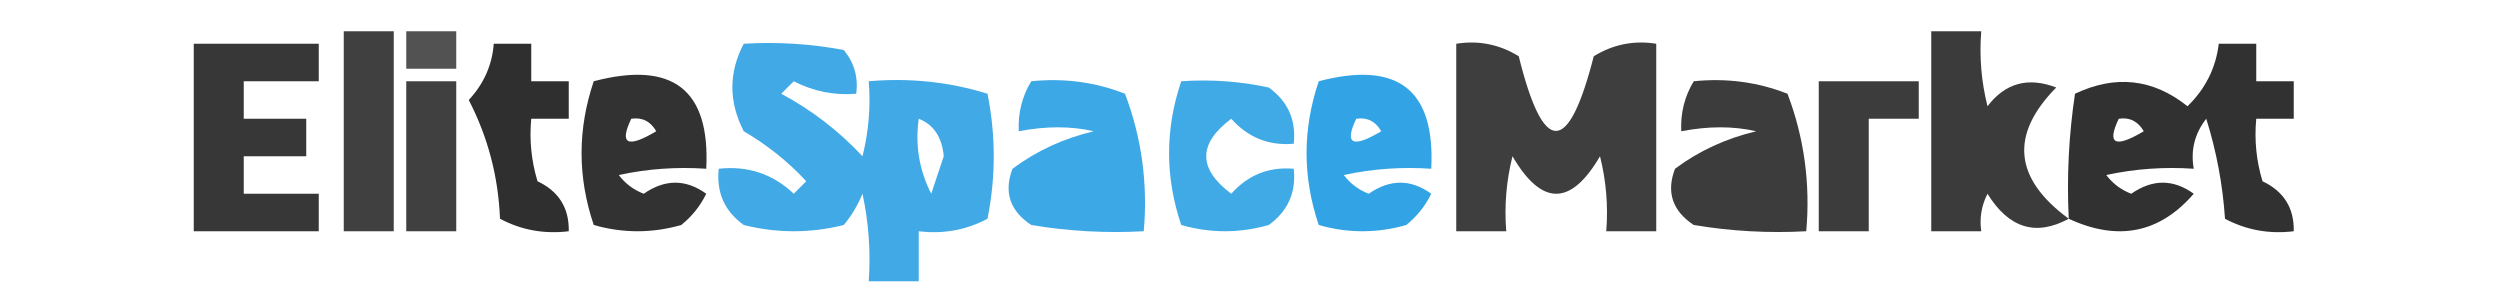 <?xml version="1.0" encoding="UTF-8"?>
<!DOCTYPE svg PUBLIC "-//W3C//DTD SVG 1.1//EN" "http://www.w3.org/Graphics/SVG/1.1/DTD/svg11.dtd">
<svg xmlns="http://www.w3.org/2000/svg" version="1.1" width="200px" height="24px" style="shape-rendering:geometricPrecision; text-rendering:geometricPrecision; image-rendering:optimizeQuality; fill-rule:evenodd; clip-rule:evenodd" xmlns:xlink="http://www.w3.org/1999/xlink">
<g><path style="opacity:0.75" fill="#000000" d="M 27.5,2.5 C 28.833,2.5 30.167,2.5 31.5,2.5C 31.5,7.833 31.5,13.167 31.5,18.5C 30.167,18.5 28.833,18.5 27.5,18.5C 27.5,13.167 27.5,7.833 27.5,2.5 Z"/></g>
<g><path style="opacity:0.678" fill="#000000" d="M 32.5,2.5 C 33.833,2.5 35.167,2.5 36.5,2.5C 36.5,3.5 36.5,4.5 36.5,5.5C 35.167,5.5 33.833,5.5 32.5,5.5C 32.5,4.5 32.5,3.5 32.5,2.5 Z"/></g>
<g><path style="opacity:0.769" fill="#000000" d="M 165.5,17.5 C 162.871,18.927 160.705,18.261 159,15.5C 158.517,16.448 158.351,17.448 158.5,18.5C 157.167,18.5 155.833,18.5 154.5,18.5C 154.5,13.167 154.5,7.833 154.5,2.5C 155.833,2.5 157.167,2.5 158.5,2.5C 158.338,4.527 158.505,6.527 159,8.5C 160.418,6.637 162.251,6.137 164.5,7C 160.777,10.776 161.111,14.276 165.5,17.5 Z"/></g>
<g><path style="opacity:0.784" fill="#000000" d="M 15.5,3.5 C 18.833,3.5 22.167,3.5 25.5,3.5C 25.5,4.5 25.5,5.5 25.5,6.5C 23.5,6.5 21.5,6.5 19.5,6.5C 19.5,7.5 19.5,8.5 19.5,9.5C 21.167,9.5 22.833,9.5 24.5,9.5C 24.5,10.5 24.5,11.5 24.5,12.5C 22.833,12.5 21.167,12.5 19.5,12.5C 19.5,13.5 19.5,14.5 19.5,15.5C 21.5,15.5 23.5,15.5 25.5,15.5C 25.5,16.5 25.5,17.5 25.5,18.5C 22.167,18.5 18.833,18.5 15.5,18.5C 15.5,13.5 15.5,8.5 15.5,3.5 Z"/></g>
<g><path style="opacity:0.814" fill="#000000" d="M 39.5,3.5 C 40.5,3.5 41.5,3.5 42.5,3.5C 42.5,4.5 42.5,5.5 42.5,6.5C 43.5,6.5 44.5,6.5 45.5,6.5C 45.5,7.5 45.5,8.5 45.5,9.5C 44.5,9.5 43.5,9.5 42.5,9.5C 42.34,11.199 42.507,12.866 43,14.5C 44.706,15.308 45.539,16.641 45.5,18.5C 43.533,18.739 41.7,18.406 40,17.5C 39.865,14.128 39.032,10.961 37.5,8C 38.707,6.7 39.374,5.2 39.5,3.5 Z"/></g>
<g><path style="opacity:0.748" fill="#018dde" d="M 59.5,3.5 C 62.187,3.336 64.854,3.503 67.5,4C 68.337,5.011 68.67,6.178 68.5,7.5C 66.738,7.643 65.071,7.309 63.5,6.5C 63.167,6.833 62.833,7.167 62.5,7.5C 64.937,8.803 67.104,10.47 69,12.5C 69.496,10.527 69.662,8.527 69.5,6.5C 72.777,6.216 75.943,6.549 79,7.5C 79.667,10.833 79.667,14.167 79,17.5C 77.3,18.406 75.467,18.739 73.5,18.5C 73.5,19.833 73.5,21.167 73.5,22.5C 72.167,22.5 70.833,22.5 69.5,22.5C 69.663,20.143 69.497,17.81 69,15.5C 68.626,16.416 68.126,17.25 67.5,18C 64.833,18.667 62.167,18.667 59.5,18C 57.963,16.89 57.297,15.39 57.5,13.5C 59.827,13.247 61.827,13.914 63.5,15.5C 63.833,15.167 64.167,14.833 64.5,14.5C 63.055,12.937 61.389,11.604 59.5,10.5C 58.286,8.141 58.286,5.808 59.5,3.5 Z M 73.5,9.5 C 74.694,9.97 75.36,10.97 75.5,12.5C 75.167,13.5 74.833,14.5 74.5,15.5C 73.534,13.604 73.201,11.604 73.5,9.5 Z"/></g>
<g><path style="opacity:0.755" fill="#000000" d="M 116.5,3.5 C 118.288,3.215 119.955,3.548 121.5,4.5C 123.468,12.465 125.468,12.465 127.5,4.5C 129.045,3.548 130.712,3.215 132.5,3.5C 132.5,8.5 132.5,13.5 132.5,18.5C 131.167,18.5 129.833,18.5 128.5,18.5C 128.662,16.473 128.495,14.473 128,12.5C 125.667,16.5 123.333,16.5 121,12.5C 120.505,14.473 120.338,16.473 120.5,18.5C 119.167,18.5 117.833,18.5 116.5,18.5C 116.5,13.5 116.5,8.5 116.5,3.5 Z"/></g>
<g><path style="opacity:0.806" fill="#000000" d="M 165.5,17.5 C 165.335,14.15 165.502,10.817 166,7.5C 169.24,5.964 172.24,6.297 175,8.5C 176.438,7.1 177.271,5.433 177.5,3.5C 178.5,3.5 179.5,3.5 180.5,3.5C 180.5,4.5 180.5,5.5 180.5,6.5C 181.5,6.5 182.5,6.5 183.5,6.5C 183.5,7.5 183.5,8.5 183.5,9.5C 182.5,9.5 181.5,9.5 180.5,9.5C 180.34,11.199 180.506,12.866 181,14.5C 182.706,15.308 183.539,16.641 183.5,18.5C 181.533,18.739 179.699,18.406 178,17.5C 177.818,14.774 177.318,12.107 176.5,9.5C 175.571,10.689 175.238,12.022 175.5,13.5C 173.143,13.337 170.81,13.503 168.5,14C 169.025,14.692 169.692,15.192 170.5,15.5C 172.198,14.319 173.865,14.319 175.5,15.5C 172.766,18.657 169.432,19.324 165.5,17.5 Z M 169.5,9.5 C 170.376,9.369 171.043,9.702 171.5,10.5C 169.192,11.873 168.525,11.54 169.5,9.5 Z"/></g>
<g><path style="opacity:0.75" fill="#000000" d="M 32.5,6.5 C 33.833,6.5 35.167,6.5 36.5,6.5C 36.5,10.5 36.5,14.5 36.5,18.5C 35.167,18.5 33.833,18.5 32.5,18.5C 32.5,14.5 32.5,10.5 32.5,6.5 Z"/></g>
<g><path style="opacity:0.801" fill="#000000" d="M 47.5,6.5 C 53.826,4.841 56.826,7.174 56.5,13.5C 54.143,13.337 51.81,13.503 49.5,14C 50.025,14.692 50.692,15.192 51.5,15.5C 53.198,14.319 54.865,14.319 56.5,15.5C 56.023,16.478 55.357,17.311 54.5,18C 52.167,18.667 49.833,18.667 47.5,18C 46.2,14.168 46.2,10.334 47.5,6.5 Z M 50.5,9.5 C 51.376,9.369 52.043,9.702 52.5,10.5C 50.192,11.873 49.525,11.54 50.5,9.5 Z"/></g>
<g><path style="opacity:0.764" fill="#018dde" d="M 82.5,6.5 C 85.119,6.232 87.619,6.565 90,7.5C 91.337,11.026 91.837,14.692 91.5,18.5C 88.482,18.665 85.482,18.498 82.5,18C 80.789,16.867 80.289,15.367 81,13.5C 82.916,12.072 85.083,11.072 87.5,10.5C 85.674,10.08 83.674,10.08 81.5,10.5C 81.433,9.041 81.766,7.708 82.5,6.5 Z"/></g>
<g><path style="opacity:0.75" fill="#018dde" d="M 94.5,6.5 C 96.857,6.337 99.19,6.503 101.5,7C 103.037,8.11 103.703,9.61 103.5,11.5C 101.508,11.671 99.841,11.005 98.5,9.5C 95.833,11.5 95.833,13.5 98.5,15.5C 99.841,13.995 101.508,13.329 103.5,13.5C 103.703,15.39 103.037,16.89 101.5,18C 99.167,18.667 96.833,18.667 94.5,18C 93.2,14.168 93.2,10.334 94.5,6.5 Z"/></g>
<g><path style="opacity:0.801" fill="#018dde" d="M 105.5,6.5 C 111.826,4.841 114.826,7.174 114.5,13.5C 112.143,13.337 109.81,13.503 107.5,14C 108.025,14.692 108.692,15.192 109.5,15.5C 111.198,14.319 112.865,14.319 114.5,15.5C 114.023,16.478 113.357,17.311 112.5,18C 110.167,18.667 107.833,18.667 105.5,18C 104.2,14.168 104.2,10.334 105.5,6.5 Z M 108.5,9.5 C 109.376,9.369 110.043,9.702 110.5,10.5C 108.192,11.873 107.525,11.54 108.5,9.5 Z"/></g>
<g><path style="opacity:0.764" fill="#000000" d="M 135.5,6.5 C 138.119,6.232 140.619,6.565 143,7.5C 144.337,11.026 144.837,14.692 144.5,18.5C 141.482,18.665 138.482,18.498 135.5,18C 133.789,16.867 133.289,15.367 134,13.5C 135.916,12.072 138.083,11.072 140.5,10.5C 138.674,10.08 136.674,10.08 134.5,10.5C 134.433,9.041 134.766,7.708 135.5,6.5 Z"/></g>
<g><path style="opacity:0.764" fill="#000000" d="M 145.5,6.5 C 148.167,6.5 150.833,6.5 153.5,6.5C 153.5,7.5 153.5,8.5 153.5,9.5C 152.167,9.5 150.833,9.5 149.5,9.5C 149.5,12.5 149.5,15.5 149.5,18.5C 148.167,18.5 146.833,18.5 145.5,18.5C 145.5,14.5 145.5,10.5 145.5,6.5 Z"/></g>
</svg>
